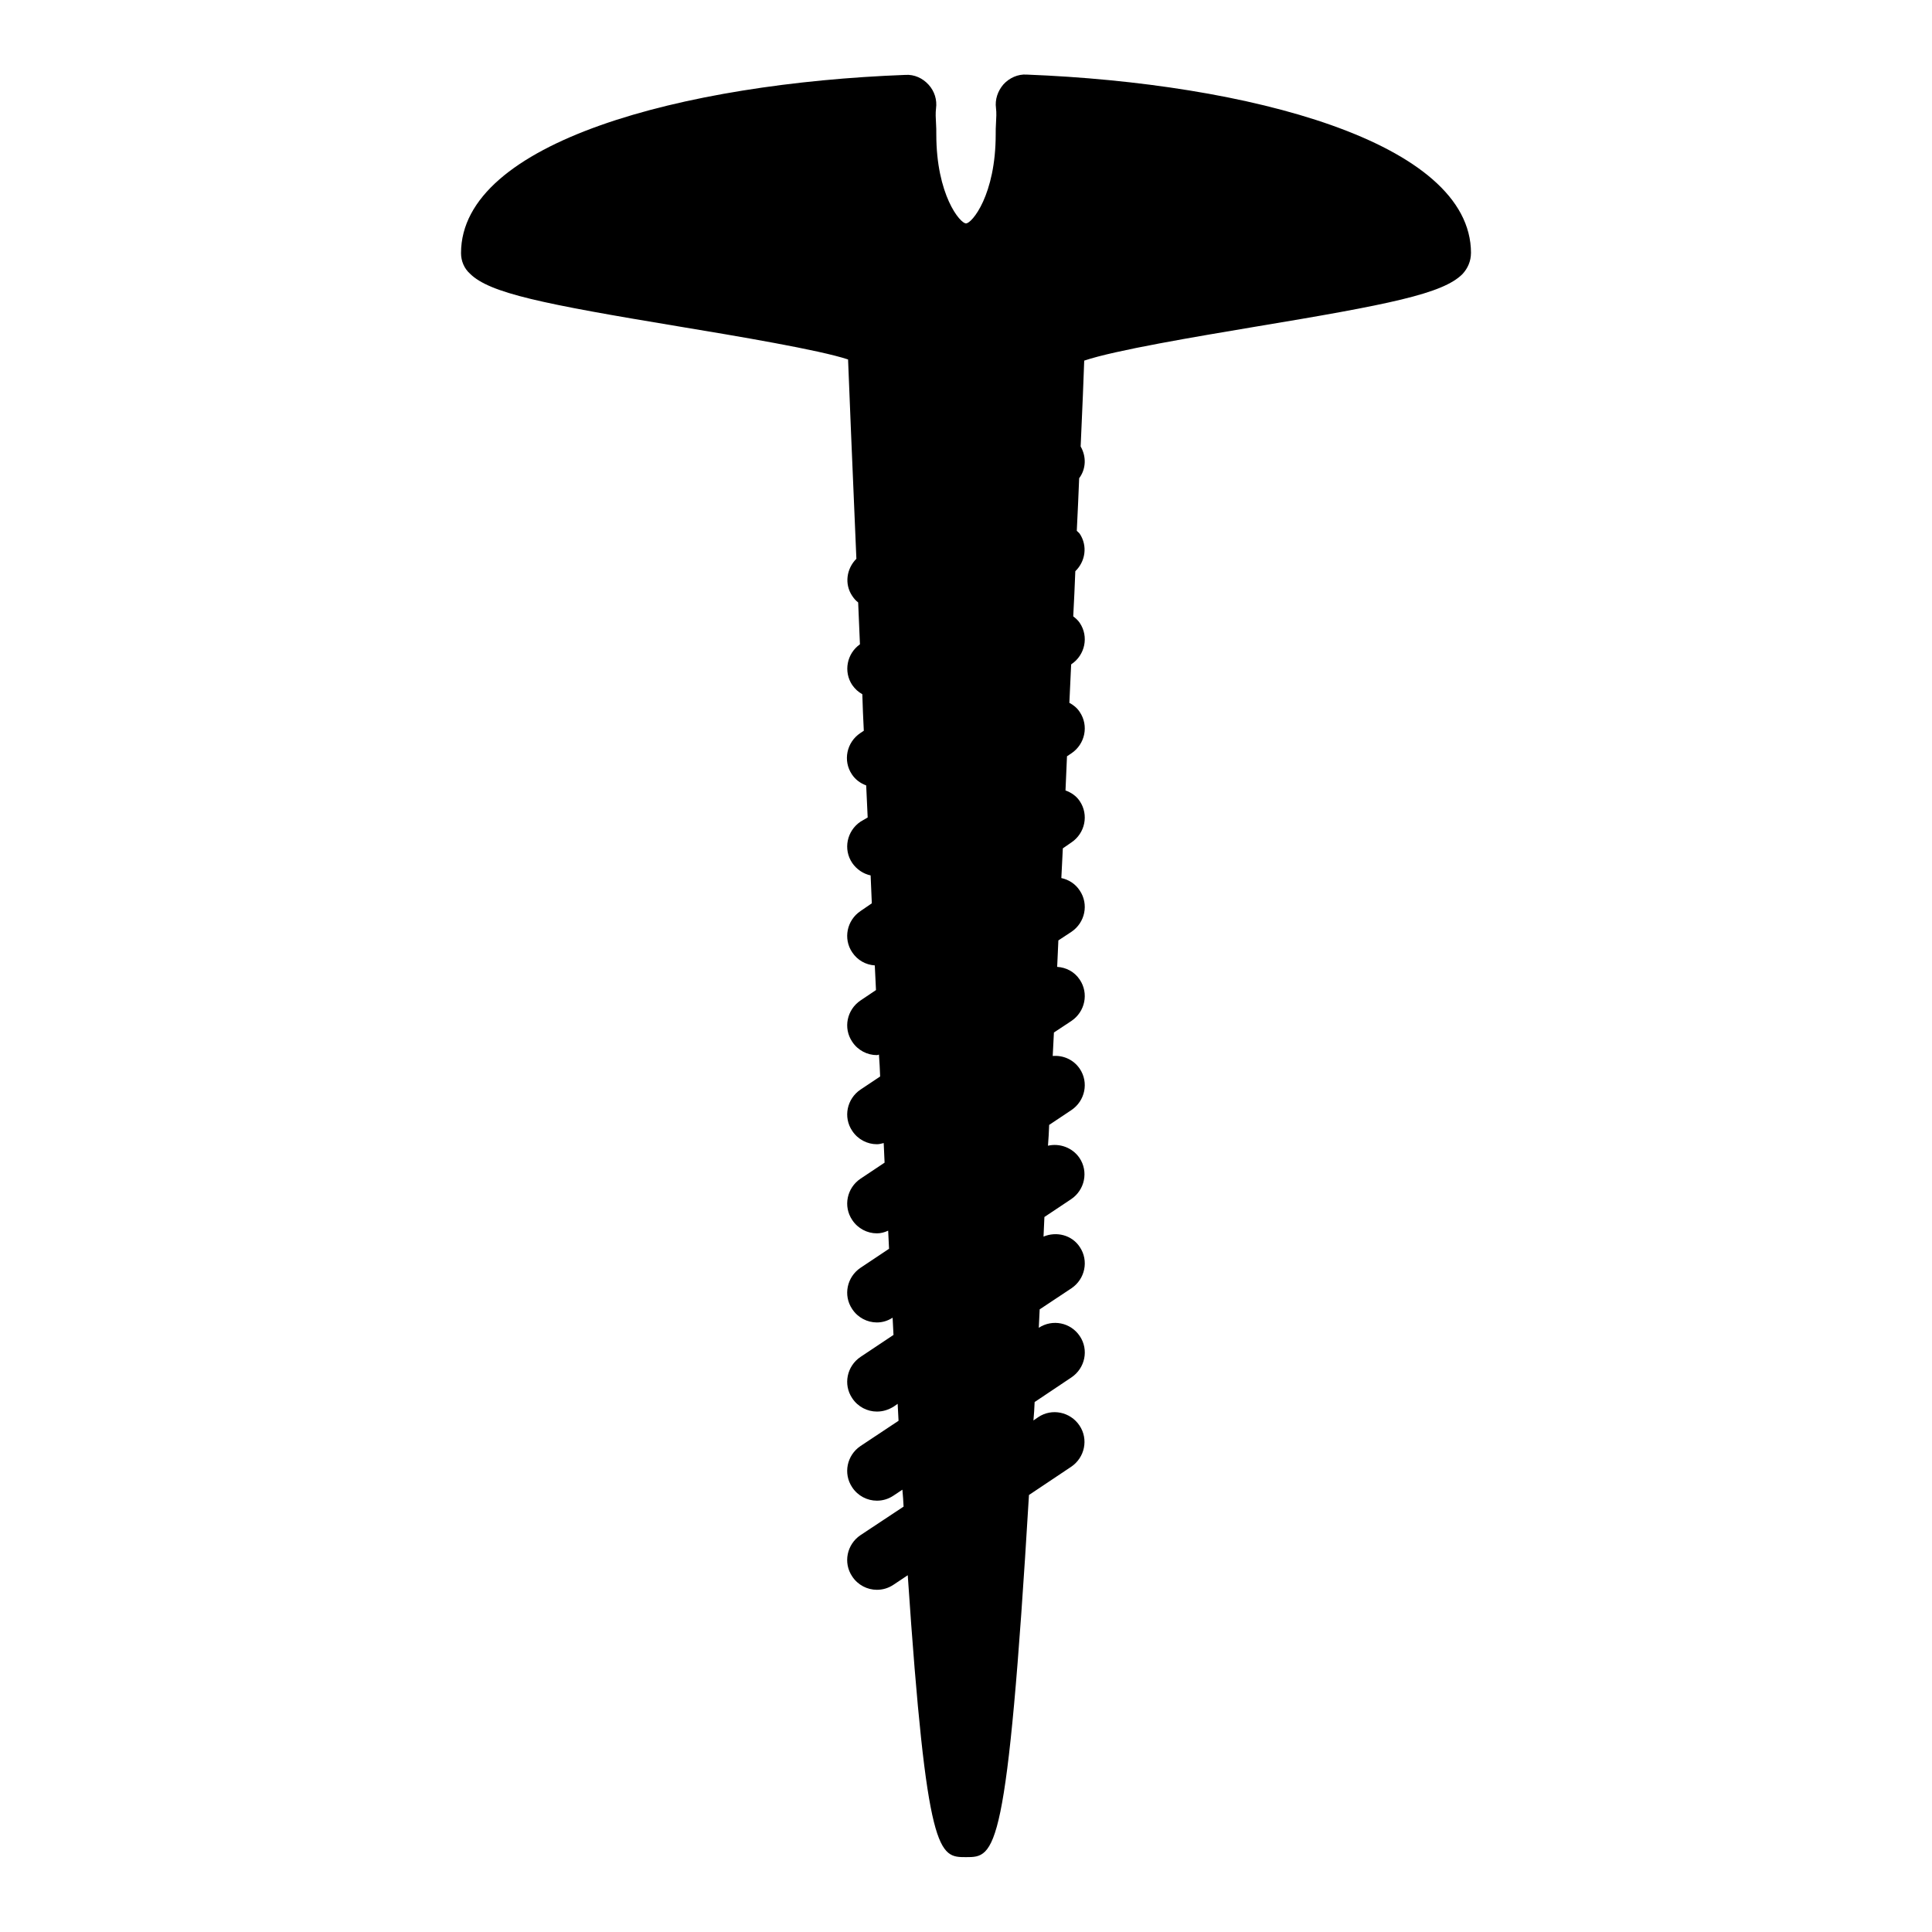 <?xml version="1.0" encoding="UTF-8"?>
<!-- Uploaded to: SVG Repo, www.svgrepo.com, Generator: SVG Repo Mixer Tools -->
<svg fill="#000000" width="800px" height="800px" version="1.1" viewBox="144 144 512 512" xmlns="http://www.w3.org/2000/svg">
 <path d="m533.82 211.07c0 2.125-0.867 4.094-2.281 5.59-5.195 5.195-19.363 8.031-55.418 14.012-14.957 2.519-36.684 6.141-44.793 8.895-0.156 4.566-0.473 12.438-0.945 22.75 1.574 2.754 1.418 5.984-0.395 8.422-0.156 4.328-0.395 8.973-0.629 13.934 0.234 0.234 0.551 0.473 0.789 0.789 2.125 3.227 1.496 7.32-1.18 9.918-0.156 3.856-0.316 7.793-0.551 11.965 0.629 0.473 1.258 1.023 1.73 1.73 2.441 3.621 1.418 8.5-2.203 10.941l-0.078 0.078c-0.156 3.305-0.316 6.769-0.473 10.156 1.023 0.551 2.047 1.34 2.754 2.441 2.441 3.621 1.418 8.5-2.203 10.941l-1.18 0.789c-0.156 2.992-0.234 5.984-0.395 9.055 1.496 0.551 2.832 1.418 3.777 2.832 2.441 3.621 1.418 8.5-2.203 10.941l-2.281 1.574c-0.156 2.598-0.234 5.195-0.395 7.871 1.891 0.395 3.699 1.496 4.879 3.305 2.441 3.621 1.418 8.5-2.203 10.941l-3.465 2.281c-0.078 2.363-0.234 4.644-0.316 7.008 2.363 0.156 4.566 1.258 5.984 3.387 2.441 3.621 1.418 8.5-2.203 10.941l-4.644 3.07c-0.078 2.047-0.234 4.172-0.316 6.219 2.754-0.234 5.512 0.945 7.164 3.387 2.441 3.621 1.418 8.5-2.203 10.941l-5.902 3.938c-0.078 1.812-0.156 3.699-0.316 5.512 3.07-0.707 6.453 0.473 8.344 3.227 2.441 3.621 1.418 8.5-2.203 10.941l-7.086 4.723c-0.078 1.812-0.156 3.465-0.234 5.195 3.387-1.418 7.477-0.473 9.605 2.754 2.441 3.621 1.418 8.5-2.203 10.941l-8.422 5.59c-0.078 1.652-0.156 3.305-0.234 4.879 3.621-2.363 8.422-1.418 10.863 2.203s1.418 8.5-2.203 10.941l-9.762 6.535c-0.078 1.652-0.156 3.227-0.316 4.879l1.258-0.867c3.621-2.441 8.5-1.418 10.941 2.203 2.441 3.621 1.418 8.5-2.203 10.941l-11.18 7.477c-5.754 95.895-8.902 95.973-16.695 95.973-7.164 0-10.391-0.078-15.43-74.707l-3.777 2.519c-1.418 0.945-2.914 1.34-4.41 1.34-2.519 0-5.039-1.258-6.535-3.543-2.441-3.621-1.418-8.5 2.203-10.941l11.414-7.559c-0.078-1.496-0.156-2.914-0.316-4.488l-2.363 1.574c-1.41 0.945-2.906 1.34-4.402 1.34-2.519 0-5.039-1.258-6.535-3.543-2.441-3.621-1.418-8.5 2.203-10.941l10.078-6.691c-0.078-1.496-0.156-2.992-0.234-4.488l-1.023 0.707c-1.496 0.945-2.992 1.34-4.488 1.34-2.519 0-5.039-1.258-6.535-3.543-2.441-3.621-1.418-8.5 2.203-10.941l8.738-5.824c-0.078-1.496-0.156-3.07-0.234-4.566-1.34 0.867-2.754 1.258-4.172 1.258-2.519 0-5.039-1.258-6.535-3.543-2.441-3.621-1.418-8.5 2.203-10.941l7.559-5.039c-0.078-1.574-0.156-3.148-0.234-4.801-1.023 0.473-1.969 0.711-2.992 0.711-2.519 0-5.039-1.258-6.535-3.543-2.441-3.621-1.418-8.5 2.203-10.941l6.375-4.25c-0.078-1.73-0.156-3.465-0.234-5.195-0.629 0.156-1.18 0.312-1.809 0.312-2.519 0-5.039-1.258-6.535-3.543-2.441-3.621-1.418-8.5 2.203-10.941l5.195-3.465c-0.078-1.969-0.156-3.856-0.316-5.824-0.152 0.078-0.312 0.156-0.547 0.156-2.519 0-5.039-1.258-6.535-3.543-2.441-3.621-1.418-8.5 2.203-10.941l4.094-2.754c-0.078-2.203-0.234-4.328-0.316-6.535-2.363-0.156-4.566-1.34-5.984-3.465-2.441-3.621-1.418-8.5 2.203-10.941l2.992-2.047c-0.078-2.519-0.234-4.961-0.316-7.398-1.891-0.395-3.699-1.574-4.879-3.305-2.441-3.621-1.418-8.5 2.203-10.941l1.895-1.105c-0.156-2.832-0.234-5.668-0.395-8.5-1.496-0.551-2.832-1.496-3.777-2.914-2.441-3.621-1.418-8.5 2.203-10.941l0.945-0.629c-0.156-3.305-0.316-6.453-0.395-9.684-1.023-0.551-1.969-1.418-2.676-2.441-2.363-3.543-1.418-8.344 2.047-10.785-0.156-3.777-0.316-7.477-0.473-11.098-0.629-0.473-1.102-1.023-1.574-1.73-2.125-3.148-1.496-7.242 1.102-9.84-1.102-25.504-1.891-44.715-2.203-52.82-7.559-2.519-29.598-6.219-44.793-8.738-36.055-5.984-50.223-8.816-55.418-14.012-1.496-1.34-2.359-3.309-2.359-5.434 0-29.52 59.117-45.027 117.77-47.23 2.363-0.156 4.566 0.867 6.141 2.598s2.281 4.016 1.969 6.297c-0.156 1.258-0.078 2.598 0 3.938 0.074 0.941 0.074 1.965 0.074 2.91 0 16.059 6.297 23.617 7.871 23.617 1.574 0 7.871-7.559 7.871-23.617 0-0.945 0-1.969 0.078-2.992 0.078-1.34 0.156-2.676 0-3.938-0.316-2.281 0.473-4.566 1.969-6.297 1.574-1.73 3.856-2.754 6.141-2.598 58.648 2.285 117.77 17.793 117.77 47.312z"/>
</svg>